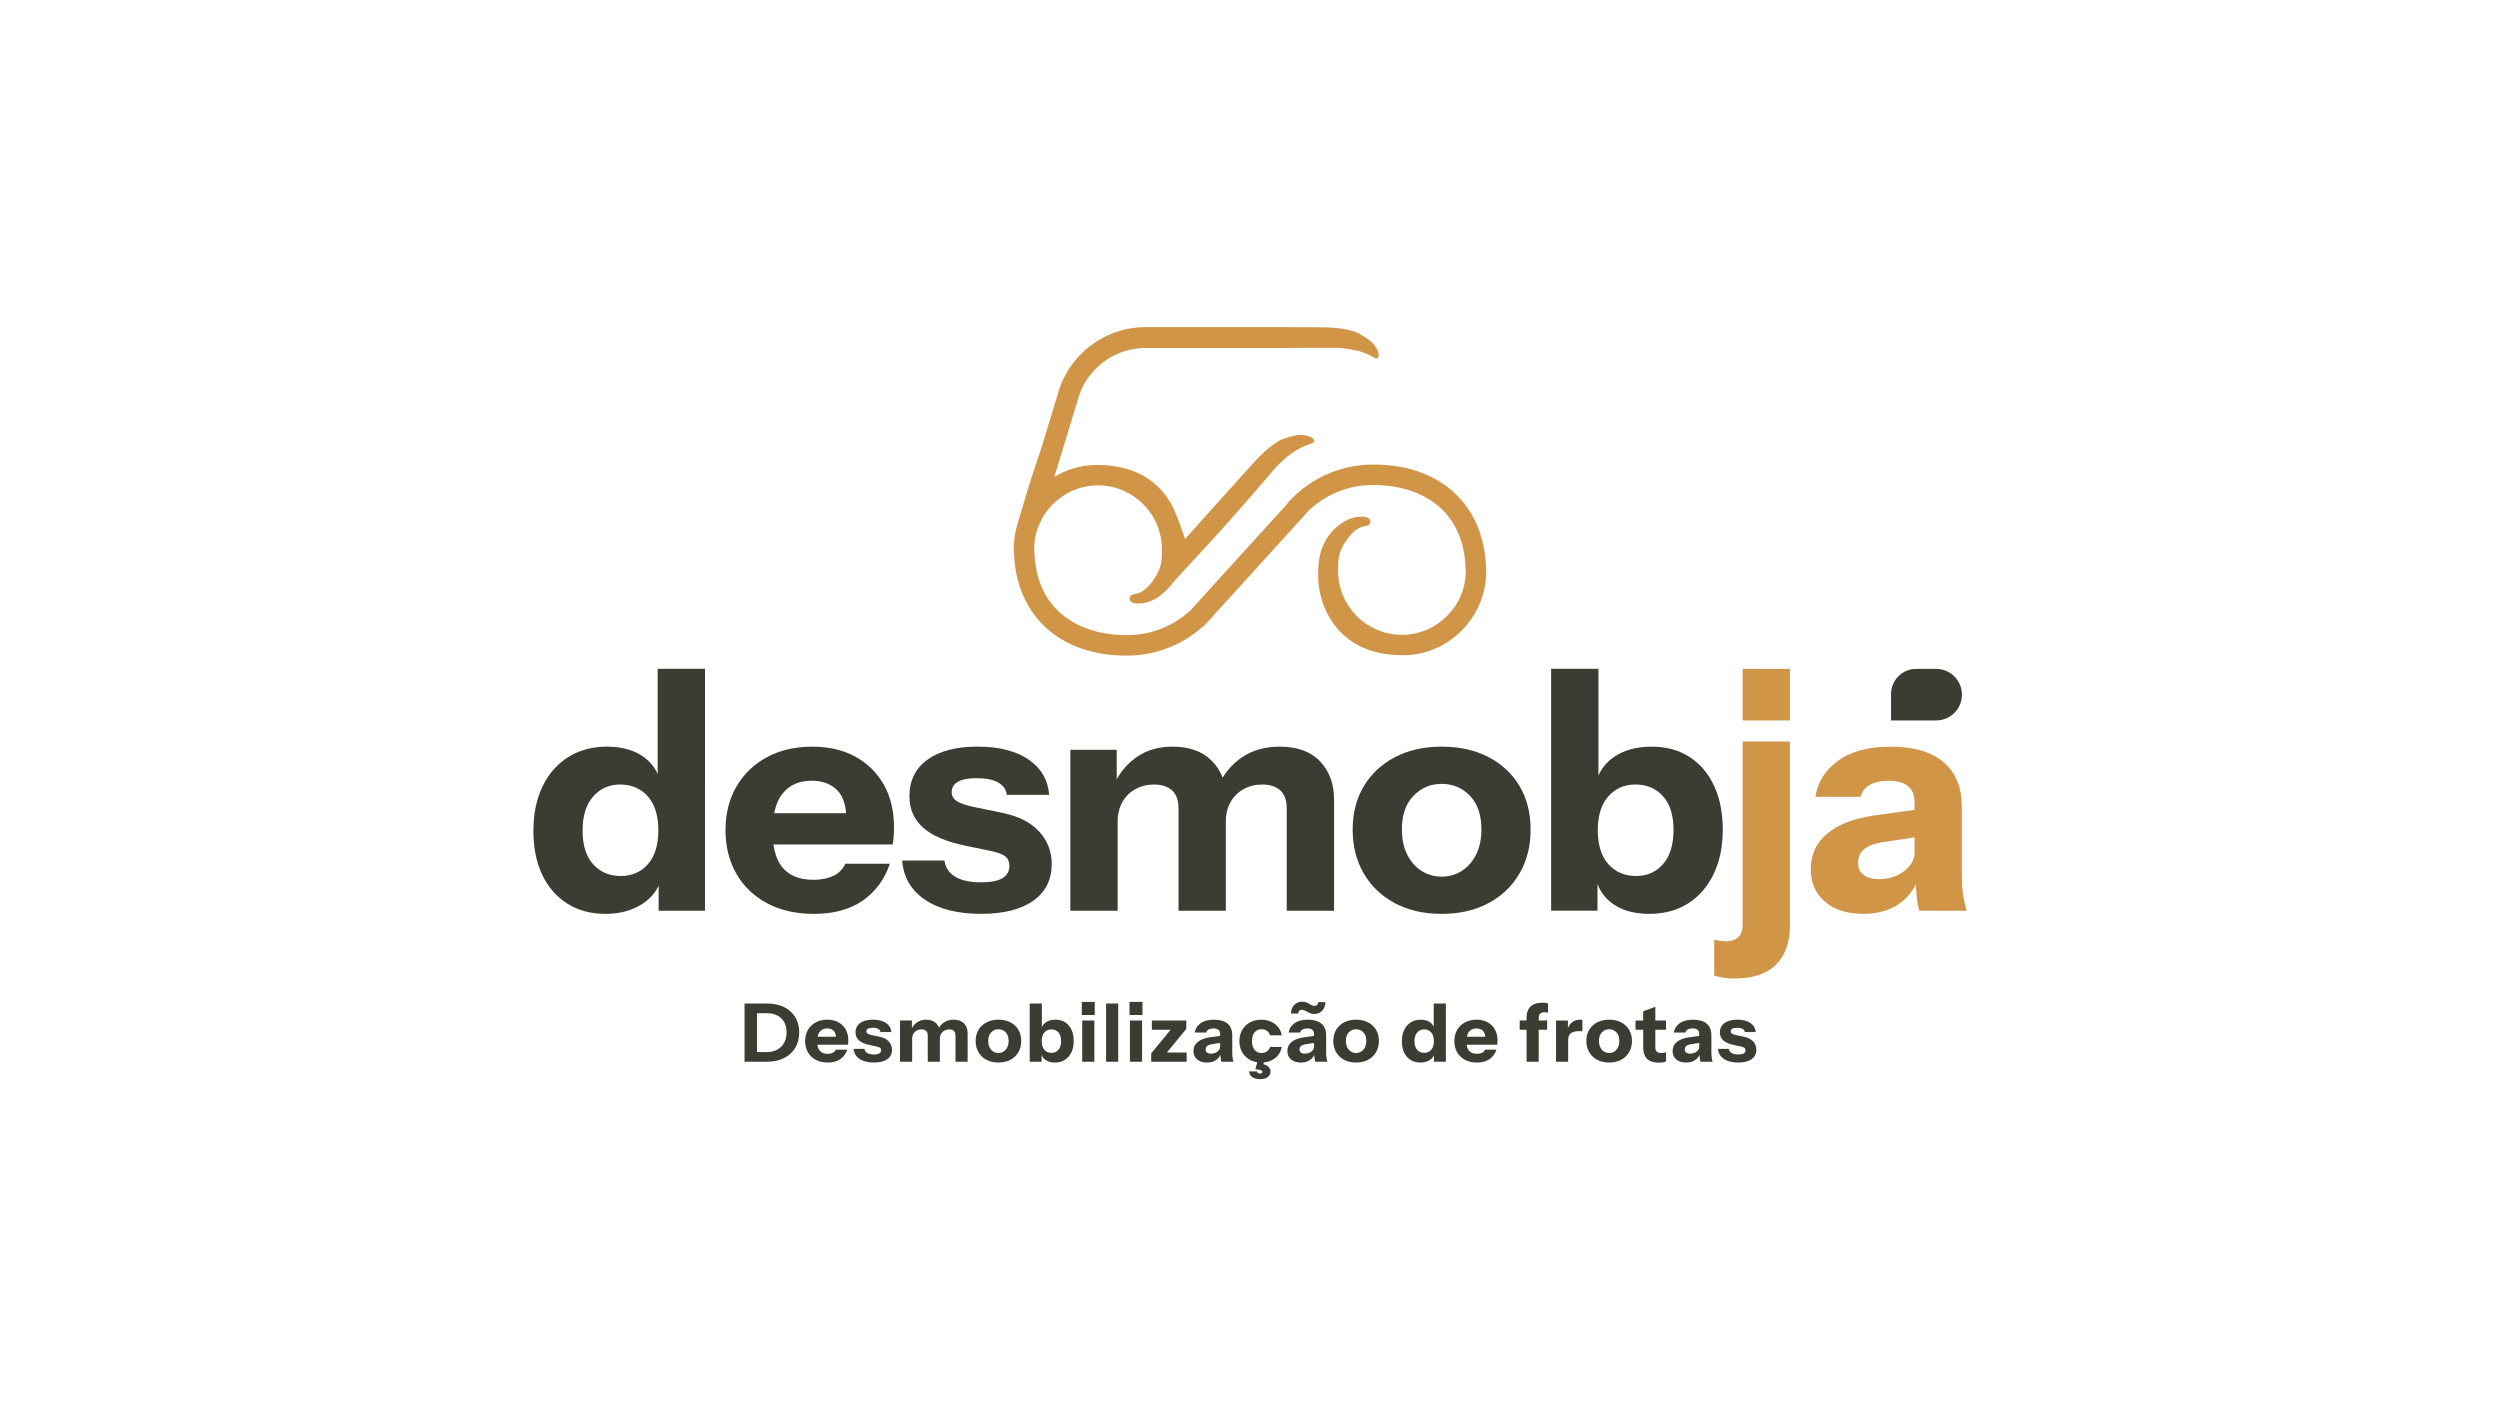 <svg xmlns="http://www.w3.org/2000/svg" xmlns:xlink="http://www.w3.org/1999/xlink" id="Camada_1" x="0px" y="0px" viewBox="0 0 1920 1080" style="enable-background:new 0 0 1920 1080;" xml:space="preserve"><style type="text/css">	.st0{fill:#D19548;}	.st1{fill:#3A3D31;}	.st2{fill:#1A171B;}	.st3{fill:#FFFFFF;}</style><g>	<g>		<g>			<path class="st0" d="M1331.54,751.51c-2.75,0-5.33-0.2-7.75-0.61c-2.42-0.41-4.85-0.93-7.27-1.57v-27.86     c1.29,0.48,2.67,0.85,4.12,1.09c1.45,0.24,2.99,0.36,4.6,0.36c4.2,0,7.43-1.01,9.69-3.03c2.26-2.02,3.39-5.05,3.39-9.09V569.42     h36.34v141.87c0,12.44-3.51,22.25-10.54,29.44C1357.11,747.92,1346.24,751.51,1331.54,751.51z M1338.33,553.3v-39.6h36.34v39.6     H1338.33z"></path>			<path class="st0" d="M1430.88,701.84c-12.28,0-22.05-3.11-29.32-9.33c-7.27-6.22-10.9-14.5-10.9-24.84     c0-11.47,4.32-20.72,12.96-27.74c8.64-7.03,20.72-11.59,36.22-13.69l36.1-5.09v21.08l-30.05,4.6     c-6.46,0.97-11.23,2.75-14.29,5.33c-3.07,2.59-4.6,6.14-4.6,10.66c0,4.04,1.45,7.11,4.36,9.21c2.91,2.1,6.78,3.15,11.63,3.15     c7.59,0,14.05-2.06,19.38-6.18c5.33-4.12,8-8.92,8-14.42l3.39,19.38c-3.56,9.21-8.96,16.15-16.23,20.84     C1450.27,699.5,1441.38,701.84,1430.88,701.84z M1474.01,699.42c-0.97-3.55-1.66-7.35-2.06-11.39     c-0.41-4.04-0.61-8.72-0.61-14.05h-0.97v-58.39c0-5-1.66-8.92-4.97-11.75c-3.31-2.82-8.2-4.24-14.66-4.24     c-6.14,0-11.02,1.05-14.66,3.15c-3.63,2.1-6.02,5.17-7.15,9.21h-34.65c1.61-11.15,7.35-20.35,17.2-27.62     c9.85-7.27,23.34-10.9,40.46-10.9c17.77,0,31.34,3.96,40.7,11.87c9.37,7.92,14.05,19.3,14.05,34.16v54.52     c0,4.04,0.28,8.12,0.85,12.24c0.56,4.12,1.49,8.52,2.79,13.2H1474.01z"></path>		</g>	</g>	<g>		<path class="st0" d="M1141.44,437.33c-0.01-0.54-0.08-1.08-0.2-1.61c-1.61-48.9-36.3-79.87-88.46-78.93    c-20.82,0.37-40.87,8.24-56.48,22.14c-0.56,0.37-1.02,0.77-1.42,1.21l-0.52,0.59c-2,1.9-3.75,3.69-5.34,5.49    c-0.36,0.41-0.67,0.85-0.93,1.33l-6.57,7.23c0-0.01-0.01-0.01-0.01-0.02L960,418.42v0l-5.82,6.4l0,0l-36.72,40.43l0.01,0.01    l-2.87,3.16c-13,12.18-29.92,19.07-47.65,19.38c-34.49,0.62-71.66-16.17-72.54-65.13c-0.01-0.49-0.06-0.97-0.17-1.45    c0.29-26.28,21.83-47.99,48.15-48.46c27.03-0.48,49.42,21.11,49.9,48.15c0.18,9.81,0.3,16.9-9.87,28.89    c-1.22,1.36-5.59,5.83-10.71,6.39c-3.28,0.36-4.03,2.14-4.19,3.17c-0.32,2.11,1.62,3.81,5.24,4.1c6.59,0.53,13.47-2.14,18.71-6.34    c3.78-3.03,6.95-6.32,9.52-9.83c7.99-8.75,20.66-22.72,20.77-22.66c25.56-27.19,57.85-65.44,57.85-65.44    c9.99-10.34,15.83-14.1,25.4-17.81c0.42-0.16,0.88-0.3,1.31-0.42c2.77-0.78,3.17-1.68,3.04-2.66c-0.23-1.69-3.88-3.99-10.46-4.33    c-3.55-0.18-13.69,2.96-15.6,4.02c-12.01,6.67-20.11,17.22-29.53,27.34c-17.35,19.27-34.23,38.06-43.63,48.57    c-1.19-3.78-6.62-18.64-8.49-22.62c-7.41-15.74-23.75-34.45-59.54-34.19c-11.59,0.08-22.69,3.28-32.39,9.19l17.87-58.67l0.08-0.28    c6.26-23.6,27.68-40.09,52.1-40.09h59.54v0h44.07v0.01c35.97-0.02,44.05-0.3,45.99-0.06c10.69,1.33,16.12,2.3,23.86,6.23    c0.4,0.2,0.81,0.45,1.19,0.69c2.44,1.54,3.37,1.24,4.01,0.49c1.1-1.3,0.38-5.55-3.77-10.68c-2.23-2.76-11.35-8.21-13.41-8.92    c-12.99-4.48-26.25-3.46-40.07-3.71c-5.98-0.01-8.8-0.02-10.13-0.02v-0.04h-7.09h-44.64h-59.54c-31.62,0-59.37,21.31-67.53,51.85    l-12.57,41.26c-8.12,23.31-16.24,51.2-18.41,58.73c-0.16,0.55-0.32,1.1-0.47,1.65c-0.06,0.2-0.09,0.3-0.09,0.3s0.01,0,0.01-0.01    c-1.54,5.78-2.28,11.8-2.17,17.94c0.01,0.54,0.08,1.08,0.2,1.61c1.61,48.9,36.3,79.87,88.46,78.93    c20.82-0.37,40.87-8.24,56.48-22.14c0.56-0.37,1.02-0.77,1.42-1.2l0.52-0.59c2-1.9,3.75-3.69,5.34-5.49    c0.36-0.41,0.67-0.85,0.93-1.33l6.57-7.23c0,0.01,0.01,0.01,0.01,0.02l21.5-23.66v0l5.82-6.4l0,0l36.72-40.43l-0.01-0.01    l2.87-3.16c13-12.18,29.92-19.07,47.65-19.38c34.49-0.62,71.66,16.17,72.54,65.13c0.01,0.49,0.06,0.97,0.17,1.45    c-0.22,19.53-12.17,36.53-29.11,44.17c-5.85,2.64-12.29,4.17-19.05,4.29c-27.03,0.48-49.42-21.11-49.9-48.15    c-0.18-9.81-0.3-16.9,9.87-28.88c1.22-1.36,5.59-5.83,10.71-6.39c3.28-0.36,4.03-2.14,4.19-3.17c0.32-2.11-1.62-3.81-5.24-4.1    c-6.59-0.53-13.47,2.14-18.71,6.34c-3.03,2.43-6.7,5.15-11.07,13.13c-4.45,8.12-5.47,18.3-5,28.5c0.39,8.69,2.47,16.85,5.83,24.08    c0.02,0.05,0.03,0.1,0.05,0.14c0.4,0.85,0.83,1.7,1.28,2.56c0.01,0.01,0.01,0.03,0.02,0.04c7.95,15.13,24.4,31.84,58.24,31.59    c17.05-0.12,33.07-6.98,45.09-19.32C1135.19,471.34,1141.75,454.81,1141.44,437.33z"></path>	</g>	<g>		<path class="st1" d="M505.11,594.51c-2.23-5.09-5.65-9.37-10.3-12.84c-7.35-5.49-16.92-8.24-28.71-8.24    c-11.31,0-21.2,2.67-29.68,8c-8.48,5.33-15.06,12.84-19.75,22.53c-4.69,9.69-7.03,21.08-7.03,34.16c0,12.93,2.26,24.15,6.78,33.68    c4.52,9.53,10.94,16.92,19.26,22.17c8.32,5.25,18.13,7.88,29.44,7.88c11.15,0,20.72-2.67,28.71-8c5.54-3.7,9.52-8.27,11.99-13.67    v19.25h35.62V513.63h-36.34V594.51z M497.6,663.68c-5.33,6.06-12.28,9.09-20.84,9.09c-8.72,0-15.79-2.99-21.2-8.97    c-5.41-5.97-8.12-14.62-8.12-25.92c0-11.3,2.7-20.03,8.12-26.17c5.41-6.14,12.31-9.21,20.72-9.21c8.72,0,15.79,3.03,21.2,9.09    c5.41,6.06,8.12,14.74,8.12,26.05C505.59,648.94,502.93,657.62,497.6,663.68z"></path>		<path class="st1" d="M657.02,581.18c-9.37-5.17-20.44-7.75-33.19-7.75c-13.25,0-24.88,2.71-34.89,8.12    c-10.02,5.41-17.81,12.93-23.38,22.53c-5.57,9.61-8.36,20.8-8.36,33.56c0,12.6,2.79,23.75,8.36,33.44    c5.57,9.69,13.45,17.24,23.62,22.65c10.18,5.41,22.13,8.12,35.86,8.12c15.34,0,27.9-3.43,37.67-10.3    c9.77-6.86,16.68-16.27,20.72-28.23h-34.16c-2.1,4.36-5.25,7.51-9.45,9.45c-4.2,1.94-9.21,2.91-15.02,2.91    c-10.5,0-18.38-3.07-23.62-9.21c-3.72-4.35-6.09-10.34-7.18-17.93h91.61c0.32-1.94,0.56-4,0.73-6.18    c0.16-2.18,0.24-4.56,0.24-7.15c0-12.44-2.58-23.26-7.75-32.47C673.66,593.54,666.39,586.35,657.02,581.18z M623.34,599.6    c8.24,0,14.74,2.39,19.5,7.15c4.04,4.04,6.35,9.99,6.96,17.81h-55.26c1.26-6.26,3.45-11.36,6.62-15.26    C606.42,602.83,613.81,599.6,623.34,599.6z"></path>		<path class="st1" d="M770.04,674.34c-3.48,2.18-9.01,3.27-16.6,3.27c-8.4,0-14.98-1.41-19.75-4.24    c-4.77-2.82-7.55-6.98-8.36-12.48h-32.47c0.97,12.76,6.78,22.78,17.45,30.04c10.66,7.27,25.04,10.9,43.13,10.9    c17.28,0,30.65-3.35,40.1-10.06c9.45-6.7,14.17-16.11,14.17-28.23c0-9.53-3.19-17.81-9.57-24.83    c-6.38-7.03-15.79-11.83-28.23-14.42l-22.29-4.6c-5.98-1.29-10.26-2.79-12.84-4.48c-2.58-1.7-3.88-4-3.88-6.91    c0-3.39,1.58-6.02,4.72-7.87c3.15-1.86,7.95-2.79,14.42-2.79c7.11,0,12.6,1.09,16.48,3.27c3.88,2.18,6.14,5.37,6.78,9.57h32.47    c-0.97-11.63-6.3-20.72-15.99-27.26c-9.69-6.54-22.7-9.81-39.01-9.81c-16.48,0-29.32,3.35-38.52,10.05    c-9.21,6.71-13.81,16.03-13.81,27.98c0,9.85,3.47,17.89,10.42,24.11c6.94,6.22,17.77,10.86,32.47,13.93l19.87,4.12    c5.33,1.13,9,2.54,11.02,4.24c2.02,1.7,3.03,4.08,3.03,7.15C775.25,669.05,773.52,672.16,770.04,674.34z"></path>		<path class="st1" d="M1024.57,699.42v-85.29c0-12.11-3.6-21.93-10.78-29.44c-7.19-7.51-17.49-11.27-30.89-11.27    c-11.31,0-20.96,2.71-28.95,8.12c-6.15,4.17-11.13,9.42-14.94,15.74c-1.79-4.83-4.56-9.15-8.32-12.95    c-7.19-7.27-17.24-10.9-30.17-10.9c-10.82,0-20.07,2.71-27.74,8.12c-6.27,4.42-11.3,10.07-15.14,16.92v-22.61h-35.62v123.57h36.34    v-68.33c0-5.81,1.21-10.86,3.63-15.14c2.42-4.28,5.77-7.59,10.05-9.93c4.28-2.34,9-3.51,14.17-3.51c5.97,0,10.62,1.49,13.93,4.48    c3.31,2.99,4.97,7.63,4.97,13.93v78.5h36.34v-68.33c0-5.81,1.21-10.86,3.63-15.14c2.42-4.28,5.77-7.59,10.06-9.93    c4.28-2.34,9-3.51,14.17-3.51c5.97,0,10.62,1.49,13.93,4.48c3.31,2.99,4.97,7.63,4.97,13.93v78.5H1024.57z"></path>		<path class="st1" d="M1167.03,603.72c-5.66-9.53-13.61-16.96-23.87-22.29c-10.26-5.33-22.25-8-35.98-8    c-13.57,0-25.48,2.67-35.74,8c-10.26,5.33-18.26,12.76-23.99,22.29c-5.73,9.53-8.6,20.68-8.6,33.44c0,12.76,2.87,24.03,8.6,33.8    c5.73,9.77,13.73,17.36,23.99,22.78c10.26,5.41,22.17,8.12,35.74,8.12c13.57,0,25.48-2.7,35.74-8.12    c10.26-5.41,18.25-13,23.99-22.78c5.73-9.77,8.6-21.04,8.6-33.8C1175.51,624.39,1172.69,613.25,1167.03,603.72z M1133.6,656.41    c-2.75,5.41-6.42,9.57-11.02,12.48c-4.6,2.91-9.73,4.36-15.39,4.36c-5.66,0-10.78-1.45-15.39-4.36    c-4.6-2.91-8.28-7.06-11.02-12.48c-2.75-5.41-4.12-11.91-4.12-19.5c0-10.98,2.94-19.54,8.84-25.68    c5.89-6.14,13.12-9.21,21.69-9.21c8.56,0,15.79,3.03,21.68,9.09c5.89,6.06,8.84,14.66,8.84,25.8    C1137.72,644.5,1136.34,651,1133.6,656.41z"></path>		<path class="st1" d="M1316.4,603.47c-4.44-9.53-10.74-16.92-18.9-22.17c-8.16-5.25-17.81-7.87-28.95-7.87    c-11.63,0-21.28,2.63-28.95,7.87c-5.55,3.8-9.53,8.6-11.99,14.37v-82.05h-36.34v185.79h35.62v-20.53    c2.17,5.91,5.82,10.83,11.02,14.72c7.35,5.49,16.92,8.24,28.71,8.24c11.47,0,21.4-2.67,29.8-8c8.4-5.33,14.94-12.84,19.63-22.53    c4.68-9.69,7.03-21.08,7.03-34.16C1323.07,624.23,1320.84,613.01,1316.4,603.47z M1277.27,663.56    c-5.33,6.14-12.28,9.21-20.84,9.21c-8.72,0-15.79-3.03-21.2-9.09c-5.41-6.06-8.12-14.74-8.12-26.05c0-11.3,2.7-19.99,8.12-26.05    c5.41-6.06,12.32-9.09,20.72-9.09c8.72,0,15.79,2.99,21.2,8.96c5.41,5.98,8.12,14.62,8.12,25.92    C1285.27,648.7,1282.6,657.42,1277.27,663.56z"></path>		<path class="st1" d="M1486.97,513.7h-15.35c-10.65,0-19.29,8.64-19.29,19.29v20.31h34.64c10.94,0,19.8-8.87,19.8-19.8l0,0    C1506.77,522.56,1497.9,513.7,1486.97,513.7z"></path>		<path class="st1" d="M602.06,773.4c-3.73-1.8-8.1-2.7-13.11-2.7h-7.58h-3.54h-6.02v44.72h5.84h3.73h7.64    c4.97,0,9.31-0.92,13.01-2.76c3.71-1.84,6.59-4.45,8.66-7.83c2.07-3.37,3.11-7.34,3.11-11.89c0-4.55-1.03-8.5-3.08-11.83    C608.68,777.77,605.79,775.2,602.06,773.4z M602.34,800.64c-1.18,2.28-2.9,4.07-5.16,5.37c-2.26,1.3-5,1.96-8.23,1.96h-7.58    v-29.82h7.58c3.27,0,6.03,0.62,8.29,1.86c2.26,1.24,3.96,2.96,5.12,5.16c1.16,2.2,1.74,4.74,1.74,7.64    C604.11,795.76,603.52,798.36,602.34,800.64z"></path>		<path class="st1" d="M643.93,785.11c-2.4-1.33-5.24-1.99-8.51-1.99c-3.4,0-6.38,0.69-8.95,2.08c-2.57,1.39-4.56,3.31-5.99,5.78    c-1.43,2.46-2.14,5.33-2.14,8.6c0,3.23,0.71,6.09,2.14,8.57c1.43,2.48,3.45,4.42,6.06,5.81c2.61,1.39,5.67,2.08,9.19,2.08    c3.93,0,7.15-0.88,9.66-2.64c2.5-1.76,4.28-4.17,5.31-7.24h-8.76c-0.54,1.12-1.35,1.93-2.42,2.42c-1.08,0.5-2.36,0.75-3.85,0.75    c-2.69,0-4.71-0.79-6.06-2.36c-0.95-1.11-1.55-2.66-1.83-4.6h23.47c0.08-0.5,0.15-1.03,0.19-1.58c0.04-0.56,0.06-1.17,0.06-1.83    c0-3.19-0.66-5.96-1.99-8.32C648.19,788.28,646.33,786.44,643.93,785.11z M635.29,789.83c2.11,0,3.78,0.61,5,1.83    c1.03,1.03,1.6,2.57,1.76,4.57h-14.11c0.32-1.59,0.86-2.92,1.67-3.91C630.96,790.66,632.85,789.83,635.29,789.83z"></path>		<path class="st1" d="M675.36,796.17l-5.71-1.18c-1.53-0.33-2.63-0.71-3.29-1.15c-0.66-0.43-0.99-1.03-0.99-1.77    c0-0.87,0.4-1.54,1.21-2.02c0.81-0.48,2.04-0.72,3.7-0.72c1.82,0,3.23,0.28,4.22,0.84s1.57,1.38,1.74,2.45h8.32    c-0.25-2.98-1.61-5.31-4.1-6.99c-2.48-1.68-5.82-2.52-10-2.52c-4.22,0-7.52,0.86-9.88,2.58c-2.36,1.72-3.54,4.11-3.54,7.17    c0,2.53,0.89,4.59,2.67,6.18c1.78,1.6,4.55,2.79,8.32,3.57l5.09,1.06c1.37,0.29,2.31,0.65,2.83,1.09    c0.52,0.43,0.78,1.05,0.78,1.83c0,1.04-0.45,1.83-1.34,2.39c-0.89,0.56-2.31,0.84-4.25,0.84c-2.15,0-3.84-0.36-5.06-1.09    c-1.22-0.73-1.94-1.79-2.14-3.2h-8.32c0.25,3.27,1.74,5.84,4.47,7.7c2.73,1.86,6.42,2.8,11.06,2.8c4.43,0,7.86-0.86,10.28-2.58    c2.42-1.72,3.63-4.13,3.63-7.24c0-2.44-0.82-4.57-2.45-6.37S678.55,796.83,675.36,796.17z"></path>		<path class="st1" d="M732.44,783.12c-2.9,0-5.37,0.69-7.42,2.08c-1.58,1.07-2.85,2.42-3.83,4.05c-0.46-1.24-1.17-2.35-2.13-3.33    c-1.84-1.86-4.42-2.8-7.73-2.8c-2.78,0-5.15,0.69-7.11,2.08c-1.61,1.14-2.9,2.61-3.88,4.37v-5.83h-9.13v31.68h9.32v-17.52    c0-1.49,0.31-2.78,0.93-3.88c0.62-1.1,1.48-1.95,2.58-2.55c1.1-0.6,2.31-0.9,3.63-0.9c1.53,0,2.72,0.38,3.57,1.15    c0.85,0.77,1.27,1.96,1.27,3.57v20.12h9.32v-17.52c0-1.49,0.31-2.78,0.93-3.88c0.62-1.1,1.48-1.95,2.58-2.55    c1.1-0.6,2.31-0.9,3.63-0.9c1.53,0,2.72,0.38,3.57,1.15c0.85,0.77,1.27,1.96,1.27,3.57v20.12h9.32v-21.87    c0-3.11-0.92-5.62-2.76-7.55C738.52,784.09,735.88,783.12,732.44,783.12z"></path>		<path class="st1" d="M776.02,785.17c-2.63-1.37-5.7-2.05-9.22-2.05c-3.48,0-6.53,0.68-9.16,2.05c-2.63,1.37-4.68,3.27-6.15,5.71    c-1.47,2.44-2.2,5.3-2.2,8.57c0,3.27,0.73,6.16,2.2,8.66c1.47,2.51,3.52,4.45,6.15,5.84c2.63,1.39,5.68,2.08,9.16,2.08    c3.48,0,6.53-0.69,9.16-2.08s4.68-3.33,6.15-5.84c1.47-2.5,2.2-5.39,2.2-8.66c0-3.27-0.72-6.13-2.17-8.57    C780.68,788.45,778.65,786.54,776.02,785.17z M773.56,804.4c-0.7,1.39-1.65,2.45-2.83,3.2s-2.5,1.12-3.94,1.12    c-1.45,0-2.76-0.37-3.94-1.12c-1.18-0.75-2.12-1.81-2.83-3.2c-0.7-1.39-1.06-3.05-1.06-5c0-2.82,0.75-5.01,2.27-6.58    c1.51-1.57,3.36-2.36,5.56-2.36c2.19,0,4.05,0.78,5.56,2.33c1.51,1.55,2.27,3.76,2.27,6.61    C774.62,801.35,774.27,803.01,773.56,804.4z"></path>		<path class="st1" d="M818.07,785.14c-2.09-1.35-4.57-2.02-7.42-2.02c-2.98,0-5.46,0.67-7.42,2.02c-1.43,0.98-2.44,2.22-3.08,3.7    V770.7h-9.32v44.72h9.13v-5.3c0.55,1.53,1.48,2.81,2.83,3.81c1.88,1.41,4.34,2.11,7.36,2.11c2.94,0,5.49-0.68,7.64-2.05    c2.15-1.37,3.83-3.29,5.03-5.78c1.2-2.48,1.8-5.4,1.8-8.76c0-3.31-0.57-6.19-1.71-8.63C821.77,788.38,820.16,786.49,818.07,785.14    z M812.88,806.23c-1.37,1.57-3.15,2.36-5.34,2.36c-2.24,0-4.05-0.78-5.43-2.33c-1.39-1.55-2.08-3.78-2.08-6.68    c0-2.9,0.69-5.12,2.08-6.68c1.39-1.55,3.16-2.33,5.31-2.33c2.24,0,4.05,0.77,5.43,2.3c1.39,1.53,2.08,3.75,2.08,6.65    C814.93,802.42,814.25,804.66,812.88,806.23z"></path>		<rect x="831.14" y="783.75" class="st1" width="9.32" height="31.68"></rect>		<rect x="830.83" y="769.46" class="st1" width="9.94" height="10.06"></rect>		<rect x="849.47" y="770.7" class="st1" width="9.32" height="44.72"></rect>		<rect x="867.79" y="783.75" class="st1" width="9.32" height="31.68"></rect>		<rect x="867.48" y="769.46" class="st1" width="9.94" height="10.06"></rect>		<polygon class="st1" points="911.08,790.21 911.08,783.75 884.62,783.75 884.62,790.83 899.06,790.83 884.13,808.96     884.13,815.42 911.33,815.42 911.33,808.34 896.17,808.34   "></polygon>		<path class="st1" d="M946.36,808.9v-13.98c0-3.81-1.2-6.73-3.6-8.76c-2.4-2.03-5.88-3.04-10.44-3.04c-4.39,0-7.85,0.93-10.37,2.8    c-2.53,1.86-4,4.22-4.41,7.08h8.88c0.29-1.03,0.9-1.82,1.83-2.36c0.93-0.54,2.18-0.81,3.76-0.81c1.66,0,2.91,0.36,3.76,1.09    c0.85,0.73,1.27,1.73,1.27,3.01v1.63l-7.83,1.1c-3.98,0.54-7.07,1.71-9.29,3.51c-2.22,1.8-3.32,4.17-3.32,7.11    c0,2.65,0.93,4.77,2.8,6.37c1.86,1.6,4.37,2.39,7.52,2.39c2.69,0,4.97-0.6,6.83-1.8c1.5-0.97,2.68-2.34,3.57-4.06    c0.02,0.84,0.06,1.63,0.13,2.32c0.1,1.03,0.28,2.01,0.53,2.92h9.32c-0.33-1.2-0.57-2.33-0.71-3.38    C946.44,810.98,946.36,809.94,946.36,808.9z M935,807.63c-1.37,1.06-3.02,1.58-4.97,1.58c-1.24,0-2.24-0.27-2.98-0.81    c-0.75-0.54-1.12-1.33-1.12-2.36c0-1.16,0.39-2.07,1.18-2.73c0.79-0.66,2.01-1.12,3.66-1.37l6.27-0.96v2.95    C937.05,805.34,936.36,806.57,935,807.63z"></path>		<path class="st1" d="M964.91,791.57c1.1-0.75,2.39-1.12,3.88-1.12c1.57,0,2.95,0.39,4.13,1.18c1.18,0.79,2,1.95,2.45,3.48h9.01    c-0.41-2.4-1.34-4.49-2.76-6.27c-1.43-1.78-3.25-3.18-5.47-4.19c-2.22-1.01-4.71-1.52-7.48-1.52c-3.31,0-6.23,0.7-8.76,2.11    c-2.53,1.41-4.5,3.35-5.93,5.84c-1.43,2.48-2.14,5.32-2.14,8.51c0,3.19,0.71,6.03,2.14,8.51c1.43,2.48,3.41,4.43,5.93,5.84    c1.69,0.94,3.57,1.54,5.62,1.85l-1.39,5.42c2.07,0.12,3.48,0.34,4.22,0.65c0.75,0.31,1.12,0.75,1.12,1.34    c0,0.41-0.19,0.73-0.56,0.96c-0.37,0.23-0.79,0.34-1.24,0.34c-0.66,0-1.19-0.15-1.58-0.44s-0.63-0.7-0.71-1.24h-6.09    c0.08,1.86,0.88,3.32,2.39,4.38c1.51,1.06,3.55,1.58,6.12,1.58s4.53-0.55,5.9-1.65c1.37-1.1,2.05-2.43,2.05-4.01    c0-1.49-0.47-2.72-1.4-3.7c-0.93-0.97-2.29-1.67-4.07-2.08l0.36-1.4c2-0.19,3.84-0.66,5.51-1.43c2.21-1.01,4.04-2.41,5.47-4.19    c1.43-1.78,2.35-3.87,2.76-6.27h-9.01c-0.46,1.53-1.27,2.69-2.45,3.48c-1.18,0.79-2.56,1.18-4.13,1.18    c-1.49,0-2.78-0.37-3.88-1.12c-1.1-0.75-1.94-1.8-2.52-3.17c-0.58-1.37-0.87-2.98-0.87-4.85c0-1.86,0.29-3.48,0.87-4.84    C962.97,793.37,963.81,792.32,964.91,791.57z"></path>		<path class="st1" d="M1009.48,772.5c-0.75,0-1.44-0.16-2.08-0.47c-0.64-0.31-1.3-0.68-1.96-1.12c-0.66-0.43-1.42-0.81-2.27-1.12    c-0.85-0.31-1.85-0.47-3.01-0.47c-1.86,0-3.45,0.44-4.75,1.3c-1.3,0.87-2.29,1.99-2.95,3.35c-0.66,1.37-0.99,2.84-0.99,4.41h5.59    c0-0.79,0.24-1.46,0.71-2.02c0.48-0.56,1.17-0.84,2.08-0.84c0.7,0,1.4,0.15,2.08,0.47c0.68,0.31,1.39,0.68,2.11,1.12    c0.72,0.43,1.51,0.81,2.36,1.12c0.85,0.31,1.83,0.47,2.95,0.47c1.82,0,3.36-0.42,4.63-1.27c1.26-0.85,2.24-1.97,2.92-3.35    c0.68-1.39,1.03-2.87,1.03-4.44h-5.59c0,0.79-0.24,1.46-0.71,2.02C1011.14,772.22,1010.43,772.5,1009.48,772.5z"></path>		<path class="st1" d="M1018.48,808.9v-13.98c0-3.81-1.2-6.73-3.6-8.76c-2.4-2.03-5.88-3.04-10.44-3.04c-4.39,0-7.85,0.93-10.37,2.8    c-2.53,1.86-4,4.22-4.41,7.08h8.88c0.29-1.03,0.9-1.82,1.83-2.36c0.93-0.54,2.18-0.81,3.76-0.81c1.66,0,2.91,0.36,3.76,1.09    c0.85,0.73,1.27,1.73,1.27,3.01v1.63l-7.83,1.1c-3.98,0.54-7.07,1.71-9.29,3.51c-2.22,1.8-3.32,4.17-3.32,7.11    c0,2.65,0.93,4.77,2.8,6.37c1.86,1.6,4.37,2.39,7.52,2.39c2.69,0,4.97-0.6,6.83-1.8c1.5-0.97,2.68-2.34,3.57-4.06    c0.02,0.84,0.06,1.63,0.13,2.32c0.1,1.03,0.28,2.01,0.53,2.92h9.32c-0.33-1.2-0.57-2.33-0.71-3.38    C1018.55,810.98,1018.48,809.94,1018.48,808.9z M1007.11,807.63c-1.37,1.06-3.02,1.58-4.97,1.58c-1.24,0-2.24-0.27-2.98-0.81    c-0.75-0.54-1.12-1.33-1.12-2.36c0-1.16,0.39-2.07,1.18-2.73c0.79-0.66,2.01-1.12,3.66-1.37l6.27-0.96v2.95    C1009.16,805.34,1008.48,806.57,1007.11,807.63z"></path>		<path class="st1" d="M1050.69,785.17c-2.63-1.37-5.71-2.05-9.22-2.05c-3.48,0-6.53,0.68-9.16,2.05c-2.63,1.37-4.68,3.27-6.15,5.71    c-1.47,2.44-2.2,5.3-2.2,8.57c0,3.27,0.73,6.16,2.2,8.66c1.47,2.51,3.52,4.45,6.15,5.84c2.63,1.39,5.68,2.08,9.16,2.08    s6.53-0.69,9.16-2.08c2.63-1.39,4.68-3.33,6.15-5.84c1.47-2.5,2.2-5.39,2.2-8.66c0-3.27-0.72-6.13-2.17-8.57    C1055.36,788.45,1053.32,786.54,1050.69,785.17z M1048.24,804.4c-0.7,1.39-1.65,2.45-2.83,3.2s-2.5,1.12-3.94,1.12    c-1.45,0-2.76-0.37-3.94-1.12c-1.18-0.75-2.12-1.81-2.83-3.2c-0.7-1.39-1.06-3.05-1.06-5c0-2.82,0.75-5.01,2.27-6.58    c1.51-1.57,3.36-2.36,5.56-2.36c2.19,0,4.05,0.78,5.56,2.33c1.51,1.55,2.27,3.76,2.27,6.61    C1049.29,801.35,1048.94,803.01,1048.24,804.4z"></path>		<path class="st1" d="M1101.1,788.63c-0.57-1.34-1.43-2.48-2.64-3.39c-1.89-1.41-4.34-2.11-7.36-2.11c-2.9,0-5.43,0.68-7.61,2.05    c-2.18,1.37-3.86,3.29-5.06,5.78c-1.2,2.48-1.8,5.4-1.8,8.76c0,3.31,0.58,6.19,1.74,8.63c1.16,2.44,2.8,4.34,4.94,5.68    s4.65,2.02,7.55,2.02c2.86,0,5.31-0.68,7.36-2.05c1.43-0.96,2.44-2.15,3.07-3.55v4.97h9.13V770.7h-9.32V788.63z M1099.17,806.26    c-1.37,1.55-3.15,2.33-5.34,2.33c-2.24,0-4.05-0.77-5.43-2.3c-1.39-1.53-2.08-3.75-2.08-6.65c0-2.9,0.69-5.13,2.08-6.71    c1.39-1.57,3.16-2.36,5.31-2.36c2.24,0,4.05,0.78,5.43,2.33c1.39,1.55,2.08,3.78,2.08,6.68    C1101.22,802.48,1100.54,804.71,1099.17,806.26z"></path>		<path class="st1" d="M1142.53,785.11c-2.4-1.33-5.24-1.99-8.51-1.99c-3.4,0-6.38,0.69-8.95,2.08c-2.57,1.39-4.56,3.31-5.99,5.78    c-1.43,2.46-2.14,5.33-2.14,8.6c0,3.23,0.71,6.09,2.14,8.57c1.43,2.48,3.45,4.42,6.06,5.81c2.61,1.39,5.67,2.08,9.19,2.08    c3.93,0,7.15-0.88,9.66-2.64c2.5-1.76,4.28-4.17,5.31-7.24h-8.76c-0.54,1.12-1.35,1.93-2.42,2.42c-1.08,0.5-2.36,0.75-3.85,0.75    c-2.69,0-4.71-0.79-6.06-2.36c-0.95-1.11-1.55-2.66-1.83-4.6h23.47c0.08-0.5,0.15-1.03,0.19-1.58c0.04-0.56,0.06-1.17,0.06-1.83    c0-3.19-0.66-5.96-1.99-8.32C1146.79,788.28,1144.93,786.44,1142.53,785.11z M1133.89,789.83c2.11,0,3.78,0.61,5,1.83    c1.03,1.03,1.6,2.57,1.76,4.57h-14.11c0.32-1.59,0.86-2.92,1.67-3.91C1129.55,790.66,1131.45,789.83,1133.89,789.83z"></path>		<path class="st1" d="M1184.7,770.08c-4.06,0-7.12,0.97-9.19,2.92c-2.07,1.95-3.11,4.82-3.11,8.63v2.11h-5.28v7.08h5.28v24.6h9.32    v-24.6h6.46v-7.08h-6.46v-1.99c0-1.41,0.37-2.48,1.12-3.23c0.75-0.75,1.9-1.12,3.48-1.12c0.58,0,1.08,0.03,1.49,0.09    c0.41,0.06,0.77,0.15,1.06,0.28v-7.14c-0.62-0.21-1.25-0.35-1.9-0.43S1185.57,770.08,1184.7,770.08z"></path>		<path class="st1" d="M1207.19,785.24c-1.29,1.07-2.3,2.52-3.04,4.33v-5.82h-9.13v31.68h9.32V798.9c0-2.57,0.7-4.38,2.11-5.43    s3.6-1.58,6.58-1.58c0.54,0,0.99,0.01,1.37,0.03c0.37,0.02,0.66,0.07,0.87,0.15v-8.7c-0.37-0.16-0.95-0.25-1.74-0.25    C1211,783.12,1208.88,783.83,1207.19,785.24z"></path>		<path class="st1" d="M1245.05,785.17c-2.63-1.37-5.7-2.05-9.22-2.05c-3.48,0-6.53,0.68-9.16,2.05c-2.63,1.37-4.68,3.27-6.15,5.71    c-1.47,2.44-2.2,5.3-2.2,8.57c0,3.27,0.73,6.16,2.2,8.66c1.47,2.51,3.52,4.45,6.15,5.84c2.63,1.39,5.68,2.08,9.16,2.08    c3.48,0,6.53-0.69,9.16-2.08c2.63-1.39,4.68-3.33,6.15-5.84c1.47-2.5,2.2-5.39,2.2-8.66c0-3.27-0.73-6.13-2.17-8.57    C1249.71,788.45,1247.68,786.54,1245.05,785.17z M1242.59,804.4c-0.7,1.39-1.65,2.45-2.83,3.2s-2.5,1.12-3.94,1.12    c-1.45,0-2.76-0.37-3.94-1.12c-1.18-0.75-2.12-1.81-2.83-3.2c-0.7-1.39-1.06-3.05-1.06-5c0-2.82,0.75-5.01,2.27-6.58    c1.51-1.57,3.36-2.36,5.56-2.36c2.19,0,4.05,0.78,5.56,2.33c1.51,1.55,2.27,3.76,2.27,6.61    C1243.65,801.35,1243.3,803.01,1242.59,804.4z"></path>		<path class="st1" d="M1271.29,773.19l-9.32,3.48v7.08h-5.9v7.08h5.9v13.36c0,4.02,0.98,7.01,2.95,8.98    c1.97,1.97,4.98,2.95,9.04,2.95c1.2,0,2.29-0.08,3.26-0.25c0.97-0.17,1.73-0.39,2.27-0.68v-7.08c-0.54,0.17-1.08,0.31-1.62,0.44    c-0.54,0.12-1.12,0.19-1.74,0.19c-1.66,0-2.88-0.35-3.66-1.06c-0.79-0.7-1.18-1.76-1.18-3.17v-13.67h8.2v-7.08h-8.2V773.19z"></path>		<path class="st1" d="M1314.33,808.9v-13.98c0-3.81-1.2-6.73-3.6-8.76c-2.4-2.03-5.88-3.04-10.44-3.04c-4.39,0-7.85,0.93-10.37,2.8    c-2.53,1.86-4,4.22-4.41,7.08h8.88c0.29-1.03,0.9-1.82,1.83-2.36c0.93-0.54,2.18-0.81,3.76-0.81c1.66,0,2.91,0.36,3.76,1.09    c0.85,0.73,1.27,1.73,1.27,3.01v1.63l-7.83,1.1c-3.98,0.54-7.07,1.71-9.29,3.51c-2.22,1.8-3.32,4.17-3.32,7.11    c0,2.65,0.93,4.77,2.8,6.37c1.86,1.6,4.37,2.39,7.52,2.39c2.69,0,4.97-0.6,6.83-1.8c1.5-0.97,2.68-2.34,3.57-4.06    c0.02,0.84,0.06,1.63,0.13,2.32c0.1,1.03,0.28,2.01,0.53,2.92h9.32c-0.33-1.2-0.57-2.33-0.71-3.38    C1314.41,810.98,1314.33,809.94,1314.33,808.9z M1302.97,807.63c-1.37,1.06-3.02,1.58-4.97,1.58c-1.24,0-2.24-0.27-2.98-0.81    c-0.75-0.54-1.12-1.33-1.12-2.36c0-1.16,0.39-2.07,1.18-2.73c0.79-0.66,2.01-1.12,3.66-1.37l6.27-0.96v2.95    C1305.02,805.34,1304.33,806.57,1302.97,807.63z"></path>		<path class="st1" d="M1339.18,796.17l-5.71-1.18c-1.53-0.33-2.63-0.71-3.29-1.15c-0.66-0.43-0.99-1.03-0.99-1.77    c0-0.87,0.4-1.54,1.21-2.02s2.04-0.72,3.7-0.72c1.82,0,3.23,0.28,4.22,0.84c0.99,0.56,1.57,1.38,1.74,2.45h8.32    c-0.25-2.98-1.61-5.31-4.1-6.99c-2.48-1.68-5.82-2.52-10-2.52c-4.22,0-7.52,0.86-9.88,2.58c-2.36,1.72-3.54,4.11-3.54,7.17    c0,2.53,0.89,4.59,2.67,6.18c1.78,1.6,4.55,2.79,8.32,3.57l5.09,1.06c1.37,0.29,2.31,0.65,2.83,1.09    c0.52,0.43,0.78,1.05,0.78,1.83c0,1.04-0.45,1.83-1.34,2.39c-0.89,0.56-2.31,0.84-4.25,0.84c-2.15,0-3.84-0.36-5.06-1.09    c-1.22-0.73-1.94-1.79-2.14-3.2h-8.32c0.25,3.27,1.74,5.84,4.47,7.7c2.73,1.86,6.42,2.8,11.06,2.8c4.43,0,7.86-0.86,10.28-2.58    c2.42-1.72,3.63-4.13,3.63-7.24c0-2.44-0.82-4.57-2.45-6.37S1342.37,796.83,1339.18,796.17z"></path>	</g></g></svg>